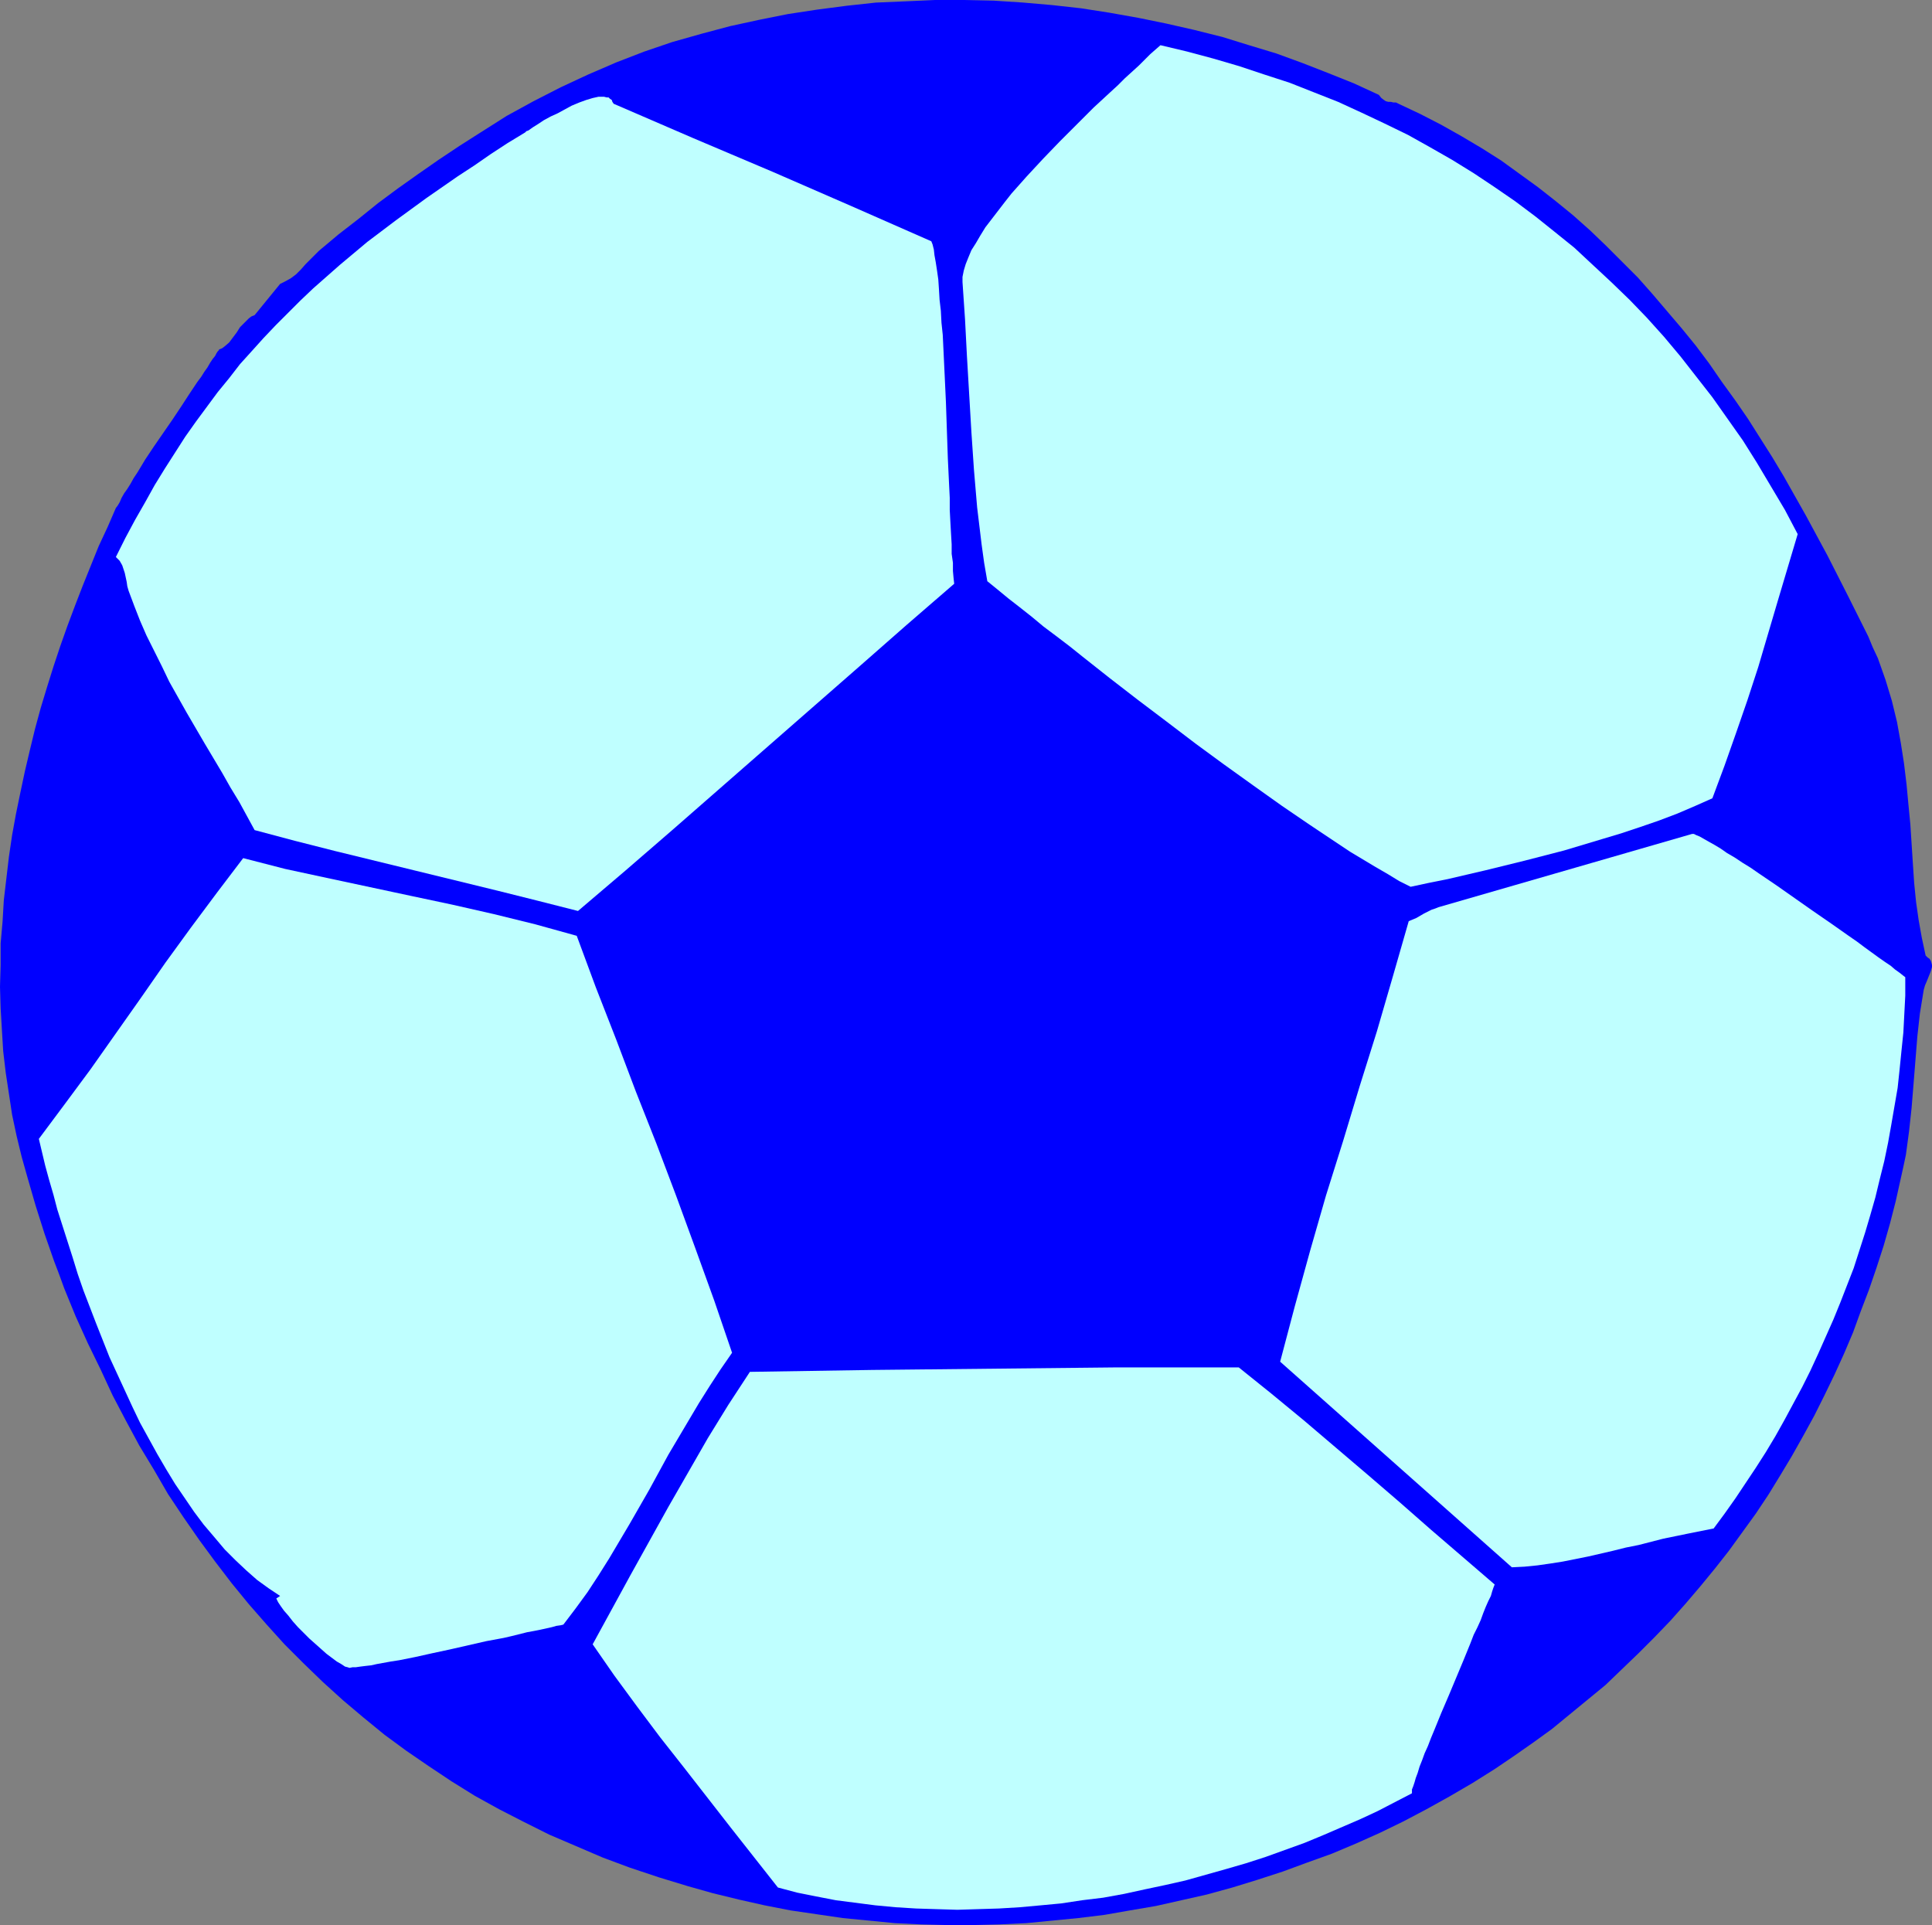 <?xml version="1.0" encoding="UTF-8" standalone="no"?>
<svg
   version="1.0"
   width="129.766mm"
   height="129.304mm"
   id="svg6"
   sodipodi:docname="Ball 31.wmf"
   xmlns:inkscape="http://www.inkscape.org/namespaces/inkscape"
   xmlns:sodipodi="http://sodipodi.sourceforge.net/DTD/sodipodi-0.dtd"
   xmlns="http://www.w3.org/2000/svg"
   xmlns:svg="http://www.w3.org/2000/svg">
  <rect width="100%" height="100%" fill="#808080" stroke="none"/>
  <sodipodi:namedview
     id="namedview6"
     pagecolor="#ffffff"
     bordercolor="#000000"
     borderopacity="0.25"
     inkscape:showpageshadow="2"
     inkscape:pageopacity="0.0"
     inkscape:pagecheckerboard="0"
     inkscape:deskcolor="#d1d1d1"
     inkscape:document-units="mm" />
  <defs
     id="defs1">
    <pattern
       id="WMFhbasepattern"
       patternUnits="userSpaceOnUse"
       width="6"
       height="6"
       x="0"
       y="0" />
  </defs>
  <path
     style="fill:#0000ff;fill-opacity:1;fill-rule:evenodd;stroke:none"
     d="m 350.025,24.08 0.646,0.808 0.646,0.485 0.485,0.323 0.646,0.162 h 0.646 l 0.646,0.162 h 0.646 l 0.646,0.323 5.494,2.586 5.333,2.747 5.171,2.909 5.171,3.071 4.848,3.071 4.686,3.394 4.686,3.394 4.525,3.555 4.363,3.555 4.363,3.879 4.04,3.879 4.04,4.04 4.04,4.04 3.717,4.202 3.717,4.363 3.717,4.363 3.555,4.363 3.394,4.525 3.232,4.687 3.394,4.687 3.232,4.687 6.141,9.697 2.909,4.848 5.656,10.02 5.494,10.181 5.171,10.181 5.171,10.343 1.131,2.747 1.293,2.747 0.97,2.747 0.97,2.747 1.616,5.333 1.293,5.333 0.97,5.333 0.808,5.172 0.646,5.333 0.485,5.172 0.485,5.01 0.323,5.01 0.323,5.01 0.323,4.848 0.485,4.848 0.646,4.525 0.808,4.525 0.97,4.525 0.485,0.485 0.485,0.323 0.323,0.485 0.162,0.485 0.162,0.646 v 0.485 l -0.323,1.131 -0.97,2.424 -0.485,1.131 -0.323,1.131 -0.97,5.98 -0.646,5.818 -0.97,12.121 -0.485,5.98 -0.646,5.98 -0.808,5.98 -0.646,3.071 -0.646,2.909 -1.293,5.818 -1.454,5.656 -1.616,5.656 -1.778,5.495 -1.939,5.656 -2.101,5.495 -1.939,5.333 -2.262,5.333 -2.424,5.333 -2.586,5.333 -2.586,5.172 -2.747,5.01 -2.909,5.172 -2.909,4.848 -3.07,5.01 -3.232,4.848 -3.394,4.687 -3.394,4.687 -3.555,4.525 -3.717,4.525 -3.717,4.363 -3.878,4.363 -4.04,4.202 -4.04,4.04 -4.202,4.04 -4.202,4.04 -4.525,3.717 -4.525,3.717 -4.525,3.717 -4.686,3.394 -4.848,3.394 -5.01,3.394 -5.656,3.555 -5.818,3.394 -5.818,3.232 -5.818,3.071 -5.979,2.909 -6.141,2.747 -6.141,2.586 -6.302,2.263 -6.141,2.263 -6.464,2.101 -6.302,1.939 -6.464,1.778 -6.464,1.454 -6.464,1.454 -6.626,1.131 -6.464,1.131 -6.626,0.808 -6.626,0.646 -6.626,0.646 -6.787,0.323 -6.626,0.162 h -6.626 l -6.626,-0.162 -6.626,-0.323 -6.626,-0.646 -6.626,-0.646 -6.626,-0.97 -6.626,-0.97 -6.626,-1.293 -6.464,-1.454 -6.626,-1.616 -6.302,-1.778 -7.434,-2.263 -7.272,-2.424 -6.949,-2.586 -6.787,-2.909 -6.787,-2.909 -6.464,-3.232 -6.302,-3.232 -6.141,-3.394 -5.979,-3.717 -5.818,-3.879 -5.656,-3.879 -5.494,-4.04 -5.333,-4.363 -5.171,-4.363 -5.171,-4.687 -4.848,-4.687 -4.848,-4.848 -4.525,-5.01 -4.525,-5.172 -4.363,-5.333 -4.202,-5.495 -4.04,-5.495 -4.04,-5.818 -3.878,-5.818 -3.555,-6.141 -3.717,-6.141 -3.394,-6.303 -3.394,-6.464 -3.07,-6.626 -3.232,-6.626 -3.07,-6.788 -2.909,-7.111 -1.293,-3.555 -1.293,-3.394 -2.424,-6.949 L 9.05,306.09 6.949,298.818 5.494,293.646 4.202,288.313 3.07,282.98 2.262,277.647 1.454,272.313 0.808,266.819 0.485,261.486 0.162,255.991 0,250.496 0.162,245.001 v -5.495 l 0.485,-5.495 0.323,-5.495 0.646,-5.495 0.646,-5.495 0.808,-5.495 0.97,-5.333 1.131,-5.495 1.131,-5.333 1.293,-5.495 1.293,-5.333 1.454,-5.333 1.616,-5.333 1.616,-5.172 1.778,-5.333 1.778,-5.01 1.939,-5.172 1.939,-5.01 4.04,-10.02 2.262,-4.848 2.101,-4.848 0.485,-0.646 0.485,-0.808 0.485,-1.131 0.646,-1.131 0.808,-1.131 0.808,-1.293 0.808,-1.454 0.97,-1.454 1.939,-3.232 2.262,-3.394 4.686,-6.788 2.262,-3.394 2.101,-3.232 1.939,-2.909 0.97,-1.293 0.808,-1.293 0.808,-1.131 0.646,-1.131 0.646,-0.97 0.646,-0.808 0.323,-0.646 0.323,-0.485 0.323,-0.323 v -0.162 l 0.808,-0.323 0.646,-0.485 1.131,-0.97 0.97,-1.293 0.97,-1.293 0.808,-1.293 1.131,-1.131 1.131,-1.131 0.646,-0.485 0.808,-0.323 6.464,-7.919 1.293,-0.646 1.454,-0.808 1.293,-0.97 1.293,-1.293 1.131,-1.293 2.424,-2.424 0.97,-0.97 5.01,-4.202 5.01,-3.879 5.01,-4.04 5.01,-3.717 5.01,-3.555 5.333,-3.717 5.333,-3.555 5.333,-3.394 6.626,-4.202 6.787,-3.717 6.949,-3.555 6.949,-3.232 7.11,-3.071 7.11,-2.747 7.11,-2.424 7.434,-2.101 7.272,-1.939 7.434,-1.616 7.272,-1.454 7.434,-1.131 7.434,-0.97 7.434,-0.808 7.595,-0.323 L 237.39,0 h 7.434 l 7.434,0.162 7.434,0.485 7.434,0.646 7.272,0.808 7.272,1.131 7.272,1.293 7.11,1.454 7.11,1.616 7.11,1.778 6.787,2.101 6.949,2.101 6.626,2.424 6.626,2.586 6.464,2.586 z"
     id="path1" />
  <path
     style="fill:#bfffff;fill-opacity:1;fill-rule:evenodd;stroke:none"
     d="m 456.358,135.591 -5.01,16.807 -5.01,16.969 -2.747,8.404 -2.909,8.404 -2.909,8.242 -3.07,8.242 -4.363,1.939 -4.525,1.939 -4.686,1.778 -4.686,1.616 -4.848,1.616 -4.848,1.454 -9.696,2.909 -10.019,2.586 -9.858,2.424 -9.696,2.263 -4.848,0.97 -4.525,0.97 -2.909,-1.454 -2.909,-1.778 -3.07,-1.778 -3.232,-1.939 -3.232,-1.939 -3.394,-2.263 -3.394,-2.263 -3.394,-2.263 -3.555,-2.424 -3.555,-2.424 -7.272,-5.172 -7.434,-5.333 -7.272,-5.333 -7.434,-5.656 -7.272,-5.495 -7.11,-5.495 -6.949,-5.495 -3.232,-2.586 -3.394,-2.586 -3.232,-2.424 -2.909,-2.424 -3.07,-2.424 -2.909,-2.263 -2.747,-2.263 -2.586,-2.101 -0.808,-4.687 -0.646,-4.687 -1.131,-9.373 -0.808,-9.535 -0.646,-9.535 -1.131,-19.232 -0.485,-9.373 -0.646,-9.535 v -1.293 l 0.323,-1.616 0.485,-1.616 0.646,-1.616 0.808,-1.939 1.131,-1.778 1.131,-1.939 1.293,-2.101 1.616,-2.101 1.616,-2.101 1.616,-2.101 1.778,-2.263 3.878,-4.363 4.202,-4.525 4.202,-4.363 4.363,-4.363 4.202,-4.202 4.202,-3.879 1.939,-1.778 1.778,-1.778 1.778,-1.616 1.778,-1.616 1.454,-1.454 1.454,-1.454 1.293,-1.131 1.293,-1.131 6.787,1.616 6.626,1.778 6.626,1.939 6.302,2.101 6.464,2.101 6.141,2.424 6.141,2.424 5.979,2.747 5.818,2.747 5.979,2.909 5.494,3.071 5.656,3.232 5.494,3.394 5.333,3.555 5.171,3.555 5.171,3.879 4.848,3.879 5.01,4.04 4.686,4.363 4.686,4.363 4.686,4.525 4.363,4.525 4.363,4.848 4.202,5.01 4.04,5.172 4.04,5.172 3.878,5.495 3.878,5.495 3.555,5.656 3.555,5.98 3.555,5.98 z"
     id="path2" />
  <path
     style="fill:#bfffff;fill-opacity:1;fill-rule:evenodd;stroke:none"
     d="m 155.782,26.342 20.2,8.727 20.2,8.565 20.038,8.727 20.2,8.889 0.323,0.808 0.323,1.293 0.162,1.454 0.323,1.778 0.323,2.101 0.323,2.263 0.162,2.424 0.162,2.747 0.323,2.747 0.162,3.071 0.323,3.071 0.162,3.394 0.323,6.788 0.323,6.949 0.485,14.222 0.323,6.788 0.162,3.232 v 3.071 l 0.162,3.071 0.162,2.909 0.162,2.747 v 2.424 l 0.323,2.263 v 2.101 l 0.162,1.778 0.162,1.454 -11.958,10.343 -11.958,10.505 -47.672,41.695 -11.958,10.343 -11.958,10.181 -10.181,-2.586 -10.342,-2.586 -20.523,-5.01 -20.523,-5.01 -10.181,-2.586 -10.342,-2.747 -1.939,-3.555 -1.939,-3.555 -2.262,-3.717 -2.101,-3.717 -4.525,-7.596 -4.525,-7.757 -4.363,-7.757 -1.939,-4.04 -1.939,-3.879 -1.939,-3.879 -1.616,-3.717 -1.454,-3.717 -1.454,-3.879 -0.323,-1.131 -0.162,-1.131 -0.485,-2.263 -0.323,-0.97 -0.323,-0.97 -0.646,-1.131 -0.97,-0.97 2.424,-4.848 2.424,-4.525 2.586,-4.525 2.424,-4.363 2.586,-4.202 2.586,-4.04 2.586,-4.04 2.747,-3.879 2.747,-3.717 2.747,-3.717 2.909,-3.555 2.747,-3.555 3.07,-3.394 2.909,-3.232 3.07,-3.232 3.232,-3.232 3.07,-3.071 3.232,-3.071 6.787,-5.98 6.949,-5.818 7.272,-5.495 7.757,-5.656 7.918,-5.495 4.202,-2.747 4.202,-2.909 4.202,-2.747 4.525,-2.747 0.323,-0.323 0.485,-0.162 1.131,-0.808 1.293,-0.808 1.454,-0.97 1.778,-0.97 1.778,-0.808 3.555,-1.939 1.939,-0.808 1.778,-0.646 1.616,-0.485 1.454,-0.323 h 1.454 l 0.646,0.162 h 0.485 l 0.323,0.323 0.485,0.323 0.162,0.485 z"
     id="path3" />
  <path
     style="fill:#bfffff;fill-opacity:1;fill-rule:evenodd;stroke:none"
     d="m 483.668,248.072 v 4.687 l -0.485,9.373 -0.485,4.687 -0.485,4.848 -0.485,4.525 -0.808,4.687 -0.808,4.687 -0.808,4.525 -0.97,4.687 -1.131,4.525 -1.131,4.687 -1.293,4.525 -1.293,4.363 -1.454,4.525 -1.454,4.525 -3.394,8.727 -1.778,4.363 -1.939,4.363 -1.939,4.363 -1.939,4.202 -2.101,4.202 -2.262,4.202 -2.262,4.202 -2.262,4.04 -2.424,4.04 -2.586,4.04 -2.586,3.879 -2.586,3.879 -2.747,3.879 -2.747,3.717 -6.464,1.293 -6.302,1.293 -6.302,1.616 -3.232,0.646 -3.232,0.808 -6.302,1.454 -6.464,1.293 -3.07,0.485 -3.394,0.485 -3.232,0.323 -3.232,0.162 -58.822,-52.2 3.717,-14.06 3.878,-14.06 4.04,-14.06 4.363,-13.898 4.202,-13.898 4.363,-13.898 4.04,-13.898 4.04,-14.06 1.939,-0.808 1.939,-1.131 1.939,-0.97 0.97,-0.323 0.808,-0.323 64.317,-18.585 v 0 h 0.485 l 0.646,0.323 0.808,0.323 1.131,0.646 1.131,0.646 1.454,0.808 1.616,0.97 1.616,1.131 1.939,1.131 1.939,1.293 2.101,1.293 2.101,1.454 4.525,3.071 9.211,6.464 4.686,3.232 4.363,3.071 2.101,1.454 1.939,1.454 1.778,1.293 1.778,1.293 1.616,1.131 1.454,0.97 1.131,0.97 1.131,0.808 0.808,0.646 z"
     id="path4" />
  <path
     style="fill:#bfffff;fill-opacity:1;fill-rule:evenodd;stroke:none"
     d="m 146.409,237.567 4.848,13.09 5.171,13.252 5.01,13.252 5.171,13.09 5.01,13.252 4.848,13.252 4.848,13.414 4.525,13.252 -2.909,4.202 -2.747,4.202 -2.747,4.363 -2.586,4.363 -5.171,8.727 -4.848,8.889 -5.01,8.727 -5.171,8.727 -2.747,4.363 -2.747,4.202 -3.07,4.202 -3.07,4.04 -0.646,0.162 -1.131,0.162 -1.131,0.323 -1.454,0.323 -1.454,0.323 -1.616,0.323 -1.778,0.323 -1.939,0.485 -1.939,0.485 -2.101,0.485 -4.363,0.808 -9.211,2.101 -4.525,0.97 -4.363,0.97 -4.04,0.808 -2.101,0.323 -1.778,0.323 -1.778,0.323 -1.454,0.323 -1.454,0.162 -1.293,0.162 -1.131,0.162 h -0.808 l -0.808,0.162 -0.485,-0.162 -0.646,-0.162 -0.97,-0.646 -1.131,-0.646 -1.293,-0.97 -1.293,-0.97 -1.454,-1.293 -2.909,-2.586 -2.909,-2.909 -1.293,-1.454 -1.131,-1.454 -1.131,-1.293 -0.808,-1.131 -0.646,-0.97 -0.485,-0.97 0.97,-0.646 -2.909,-1.939 -2.909,-2.101 -2.747,-2.424 -2.747,-2.586 -2.747,-2.747 -2.586,-3.071 -2.747,-3.232 -2.424,-3.232 -2.424,-3.555 -2.424,-3.555 -2.262,-3.717 -2.262,-3.879 -4.363,-7.919 -1.939,-4.04 -1.939,-4.202 -3.878,-8.404 -3.394,-8.565 -3.232,-8.404 -1.454,-4.202 -1.293,-4.202 -1.293,-4.04 -1.293,-4.04 -1.293,-4.04 -0.97,-3.717 -1.131,-3.879 -0.97,-3.555 -0.808,-3.394 -0.808,-3.394 6.626,-8.889 6.464,-8.727 12.766,-18.1 6.302,-9.05 6.464,-8.889 6.626,-8.889 6.626,-8.727 10.666,2.747 10.504,2.263 21.17,4.525 10.666,2.263 10.666,2.424 10.504,2.586 z"
     id="path5" />
  <path
     style="fill:#bfffff;fill-opacity:1;fill-rule:evenodd;stroke:none"
     d="m 314.473,347.139 8.242,6.626 8.242,6.788 16.322,13.898 8.08,6.949 7.918,6.949 16.16,13.898 -0.323,0.808 -0.323,0.97 -0.323,1.131 -0.646,1.293 -0.646,1.454 -0.646,1.616 -0.646,1.778 -0.808,1.778 -0.97,1.939 -0.808,2.101 -1.778,4.363 -3.717,8.889 -1.939,4.525 -1.778,4.363 -0.808,1.939 -0.808,2.101 -0.808,1.778 -0.646,1.778 -0.646,1.616 -0.485,1.616 -0.485,1.293 -0.323,1.131 -0.323,0.97 -0.323,0.808 v 0.646 0.323 l -4.363,2.263 -4.363,2.263 -4.525,2.101 -9.373,4.04 -4.686,1.939 -9.858,3.555 -5.01,1.616 -5.01,1.454 -5.171,1.454 -5.171,1.454 -5.01,1.131 -5.333,1.131 -5.171,1.131 -5.333,0.97 -5.333,0.646 -5.333,0.808 -5.171,0.485 -5.333,0.485 -5.333,0.323 -5.333,0.162 -5.171,0.162 -5.333,-0.162 -5.171,-0.162 -5.171,-0.323 -5.171,-0.485 -5.01,-0.646 -5.01,-0.646 -5.01,-0.97 -4.848,-0.97 -4.848,-1.293 -11.958,-15.191 -11.958,-15.353 -5.979,-7.596 -5.818,-7.757 -5.818,-7.919 -5.494,-7.919 9.534,-17.454 9.696,-17.454 5.01,-8.727 5.01,-8.727 5.171,-8.404 5.494,-8.404 31.027,-0.485 31.027,-0.323 31.027,-0.323 z"
     id="path6" />
</svg>
